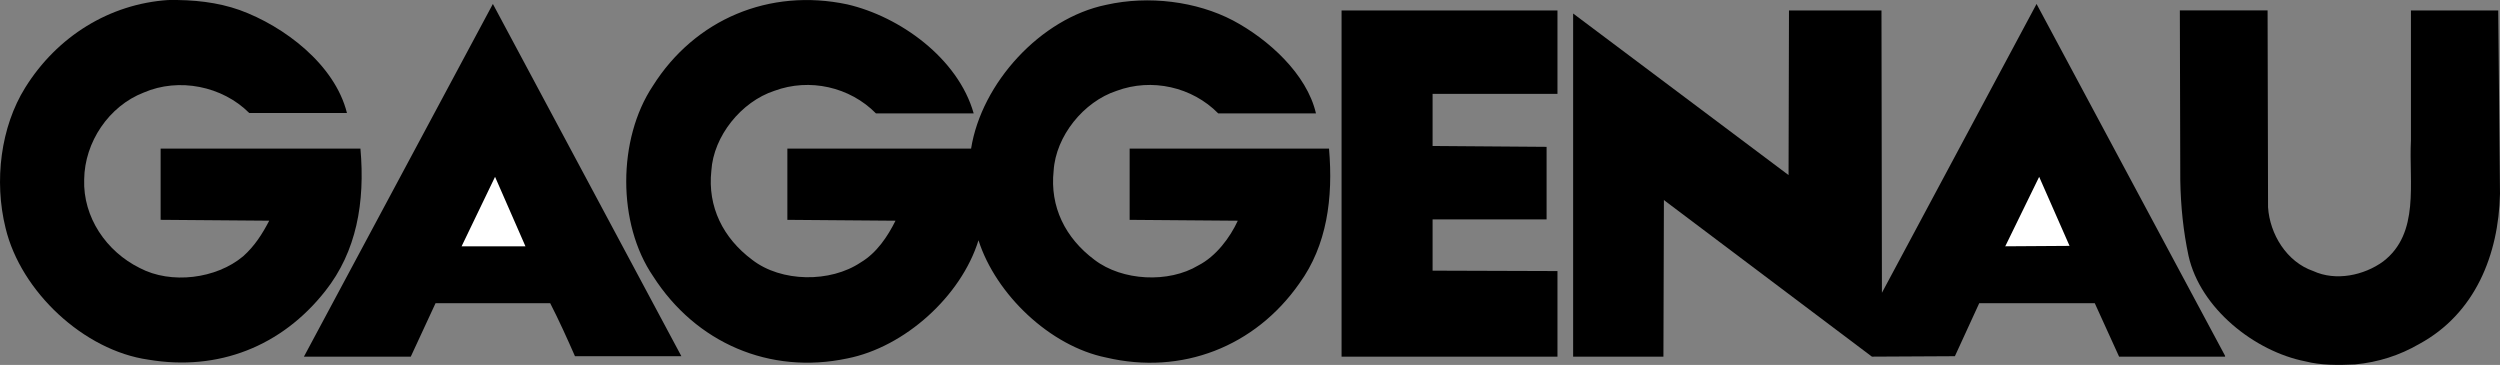 <?xml version="1.0" encoding="utf-8"?>
<!-- Generator: Adobe Illustrator 16.0.5, SVG Export Plug-In . SVG Version: 6.00 Build 0)  -->
<!DOCTYPE svg PUBLIC "-//W3C//DTD SVG 1.1//EN" "http://www.w3.org/Graphics/SVG/1.1/DTD/svg11.dtd">
<svg version="1.1" id="Layer_1" xmlns="http://www.w3.org/2000/svg" xmlns:xlink="http://www.w3.org/1999/xlink" x="0px" y="0px"
	 width="187.084px" height="27.308px" viewBox="2.837 82.724 187.084 27.308" enable-background="new 2.837 82.724 187.084 27.308"
	 xml:space="preserve">
<rect x="2.837" y="82.724" width="187.084" height="27.308" fill="#808080" stroke="none"/>
<g>
	<path d="M20.771,83.475c3.315,1.203,7.119,4.063,8.029,7.703h-7.313c-2.016-2.015-5.266-2.665-7.898-1.527
		c-2.601,1.008-4.421,3.706-4.453,6.5c-0.098,2.829,1.658,5.396,4.161,6.631c2.34,1.234,5.721,0.812,7.736-0.879
		c0.877-0.779,1.462-1.723,1.95-2.664l-8.126-0.065v-5.331h14.952c0.358,4.031-0.292,7.704-2.633,10.662
		c-3.25,4.128-7.996,6.014-13.229,5.135c-4.843-0.683-9.556-5.103-10.694-9.849c-0.877-3.542-0.357-7.573,1.463-10.498
		c2.405-3.868,6.338-6.273,10.694-6.566C17.325,82.694,19.113,82.89,20.771,83.475L20.771,83.475z"/>
	<path d="M66.244,83.052c3.933,0.91,8.289,4.031,9.458,8.159h-7.313c-1.95-1.983-4.973-2.666-7.606-1.69
		c-2.471,0.813-4.551,3.38-4.713,5.981c-0.292,2.698,0.878,5.038,3.056,6.663c2.178,1.689,5.851,1.723,8.125,0.195
		c1.203-0.715,2.016-1.95,2.601-3.12l-8.093-0.065v-5.331h13.749c0.78-4.908,5.201-9.751,10.109-10.759
		c3.186-0.715,6.761-0.26,9.491,1.17c2.631,1.398,5.525,3.998,6.208,6.956h-7.312c-1.95-1.983-4.973-2.666-7.606-1.69
		c-2.47,0.813-4.55,3.38-4.713,5.981c-0.292,2.698,0.878,5.038,3.055,6.663c2.081,1.593,5.558,1.755,7.769,0.423
		c1.333-0.683,2.373-2.08,2.958-3.348l-8.094-0.065v-5.331h14.92c0.324,3.706-0.162,7.249-2.211,10.076
		c-3.315,4.746-8.808,6.892-14.464,5.56c-4.193-0.846-8.256-4.713-9.556-8.776c-1.3,4.192-5.526,7.996-9.816,8.842
		c-5.818,1.233-11.344-1.17-14.529-6.144c-2.698-3.934-2.665-10.271-0.032-14.237C54.835,84.157,60.426,81.817,66.244,83.052
		L66.244,83.052z"/>
	<path d="M45.864,109.38c-0.585-1.332-1.203-2.697-1.853-3.965H35.43l-1.853,3.998h-7.996l14.14-26.393l14.106,26.36H45.864
		L45.864,109.38z"/>
	<polygon points="169.347,109.413 161.416,109.413 159.597,105.415 150.949,105.415 149.129,109.38 142.92,109.413 127.416,97.743 
		127.353,97.679 127.317,109.413 120.56,109.413 120.56,83.735 136.681,95.826 136.713,83.507 143.635,83.507 143.668,104.603 
		143.668,104.635 155.24,83.02 169.347,109.349 	"/>
	<polygon points="119.388,89.748 110.043,89.748 110.043,93.648 118.574,93.713 118.574,99.142 110.043,99.142 110.043,102.978 
		119.388,103.009 119.388,109.413 103.231,109.413 103.231,83.507 119.388,83.507 	"/>
	<path d="M172.563,98.231c0.129,2.015,1.396,4.095,3.381,4.776c1.689,0.78,3.804,0.325,5.232-0.715
		c2.764-2.112,1.918-5.883,2.08-9.068v-9.718h6.533l0.131,13.717c-0.098,4.551-1.854,8.971-6.047,11.245
		c-1.463,0.847-3.055,1.365-4.811,1.528c-1.234,0.064-2.568,0.064-3.705-0.229c-3.803-0.748-7.865-3.965-8.744-7.897
		c-0.389-1.82-0.584-3.706-0.617-5.656l-0.033-12.709h6.566L172.563,98.231L172.563,98.231z"/>
	<polygon fill="#FFFFFF" points="37.38,101.156 39.883,95.956 42.158,101.156 	"/>
	<polygon fill="#FFFFFF" points="152.897,101.156 155.435,95.956 157.709,101.124 	"/>
</g>
</svg>
